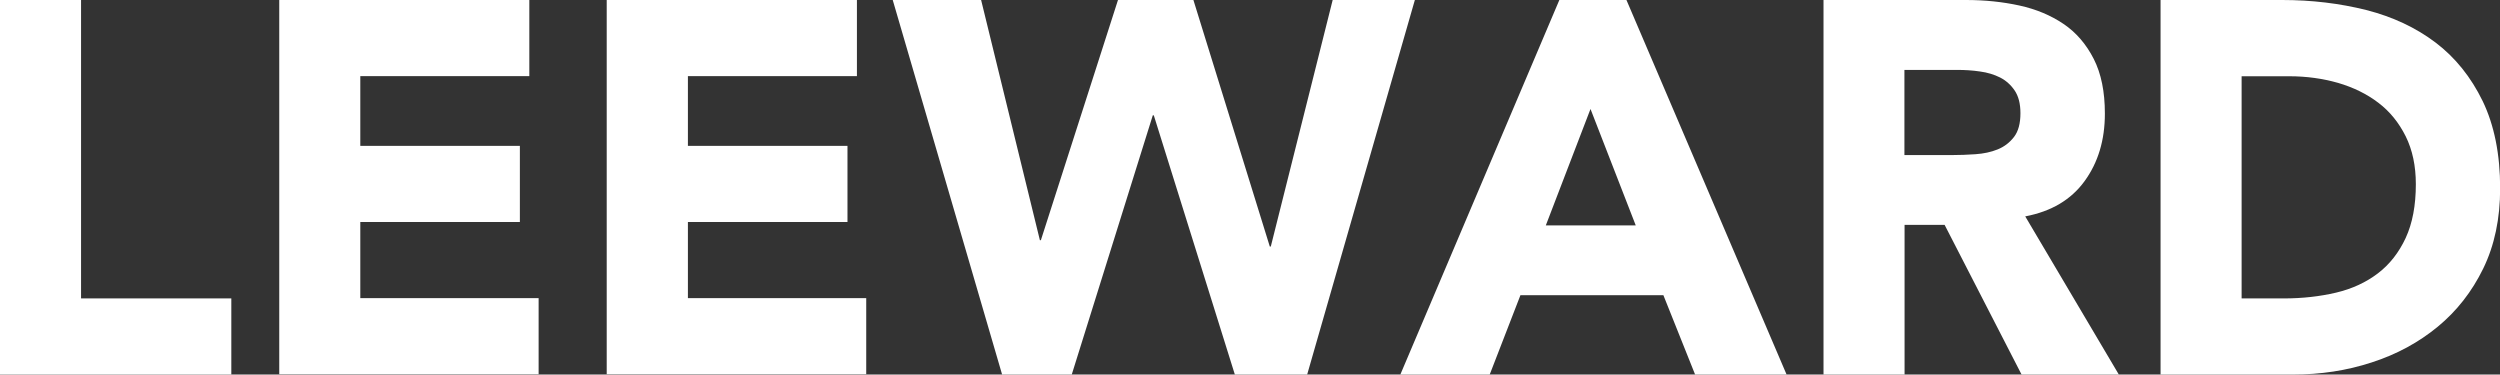 <svg xmlns="http://www.w3.org/2000/svg" id="Layer_1" viewBox="0 0 177.35 26.57"><rect x="0" y="0" width="177.35" height="26.57" fill="#333333" stroke="none"/><defs><style>      .cls-1 {        fill: #fff;      }    </style></defs><path class="cls-1" d="M0,0H5.75V21.17h10.66v5.4H0V0Z"></path><path class="cls-1" d="M19.81,0h17.74V5.4h-11.99v4.95h11.32v5.4h-11.32v5.4h12.65v5.4H19.81V0Z"></path><path class="cls-1" d="M43.05,0h17.74V5.4h-11.99v4.95h11.32v5.4h-11.32v5.4h12.65v5.4h-18.41V0Z"></path><path class="cls-1" d="M63.33,0h6.27l4.17,17.04h.07L79.31,0h5.35l5.42,17.49h.07L94.54,0h5.83l-7.64,26.57h-5.13l-5.75-18.39h-.07l-5.75,18.39h-4.94L63.33,0Z"></path><path class="cls-1" d="M110.62,0h4.76l11.36,26.57h-6.49l-2.25-5.63h-10.14l-2.18,5.63h-6.34L110.62,0Zm2.21,7.73l-3.17,8.26h6.38l-3.21-8.26Z"></path><path class="cls-1" d="M129.36,0h10.11c1.33,0,2.59,.13,3.78,.39,1.19,.26,2.24,.7,3.14,1.31,.9,.61,1.61,1.44,2.14,2.48,.53,1.04,.79,2.33,.79,3.88,0,1.88-.48,3.47-1.44,4.79s-2.36,2.15-4.21,2.5l6.64,11.22h-6.9l-5.46-10.62h-2.84v10.62h-5.75V0Zm5.75,11h3.39c.52,0,1.06-.02,1.64-.06,.58-.04,1.1-.15,1.57-.34,.47-.19,.85-.48,1.16-.88,.31-.4,.46-.96,.46-1.69,0-.68-.14-1.21-.41-1.61-.27-.4-.62-.71-1.03-.92-.42-.21-.9-.36-1.44-.43-.54-.08-1.07-.11-1.59-.11h-3.76v6.04Z"></path><path class="cls-1" d="M153.27,0h8.63c2.09,0,4.08,.24,5.96,.71,1.88,.48,3.52,1.25,4.92,2.31,1.4,1.06,2.51,2.45,3.34,4.15,.82,1.7,1.24,3.77,1.24,6.19,0,2.15-.4,4.05-1.2,5.69-.8,1.64-1.88,3.02-3.23,4.13-1.35,1.11-2.91,1.96-4.68,2.53-1.77,.58-3.63,.86-5.57,.86h-9.41V0Zm5.75,21.17h2.99c1.33,0,2.56-.14,3.71-.41,1.14-.27,2.13-.73,2.97-1.37,.84-.64,1.49-1.48,1.97-2.51,.48-1.04,.72-2.31,.72-3.81,0-1.3-.24-2.43-.72-3.4-.48-.96-1.12-1.76-1.94-2.38-.81-.62-1.77-1.09-2.86-1.41-1.09-.31-2.24-.47-3.45-.47h-3.39v15.76Z"></path></svg>